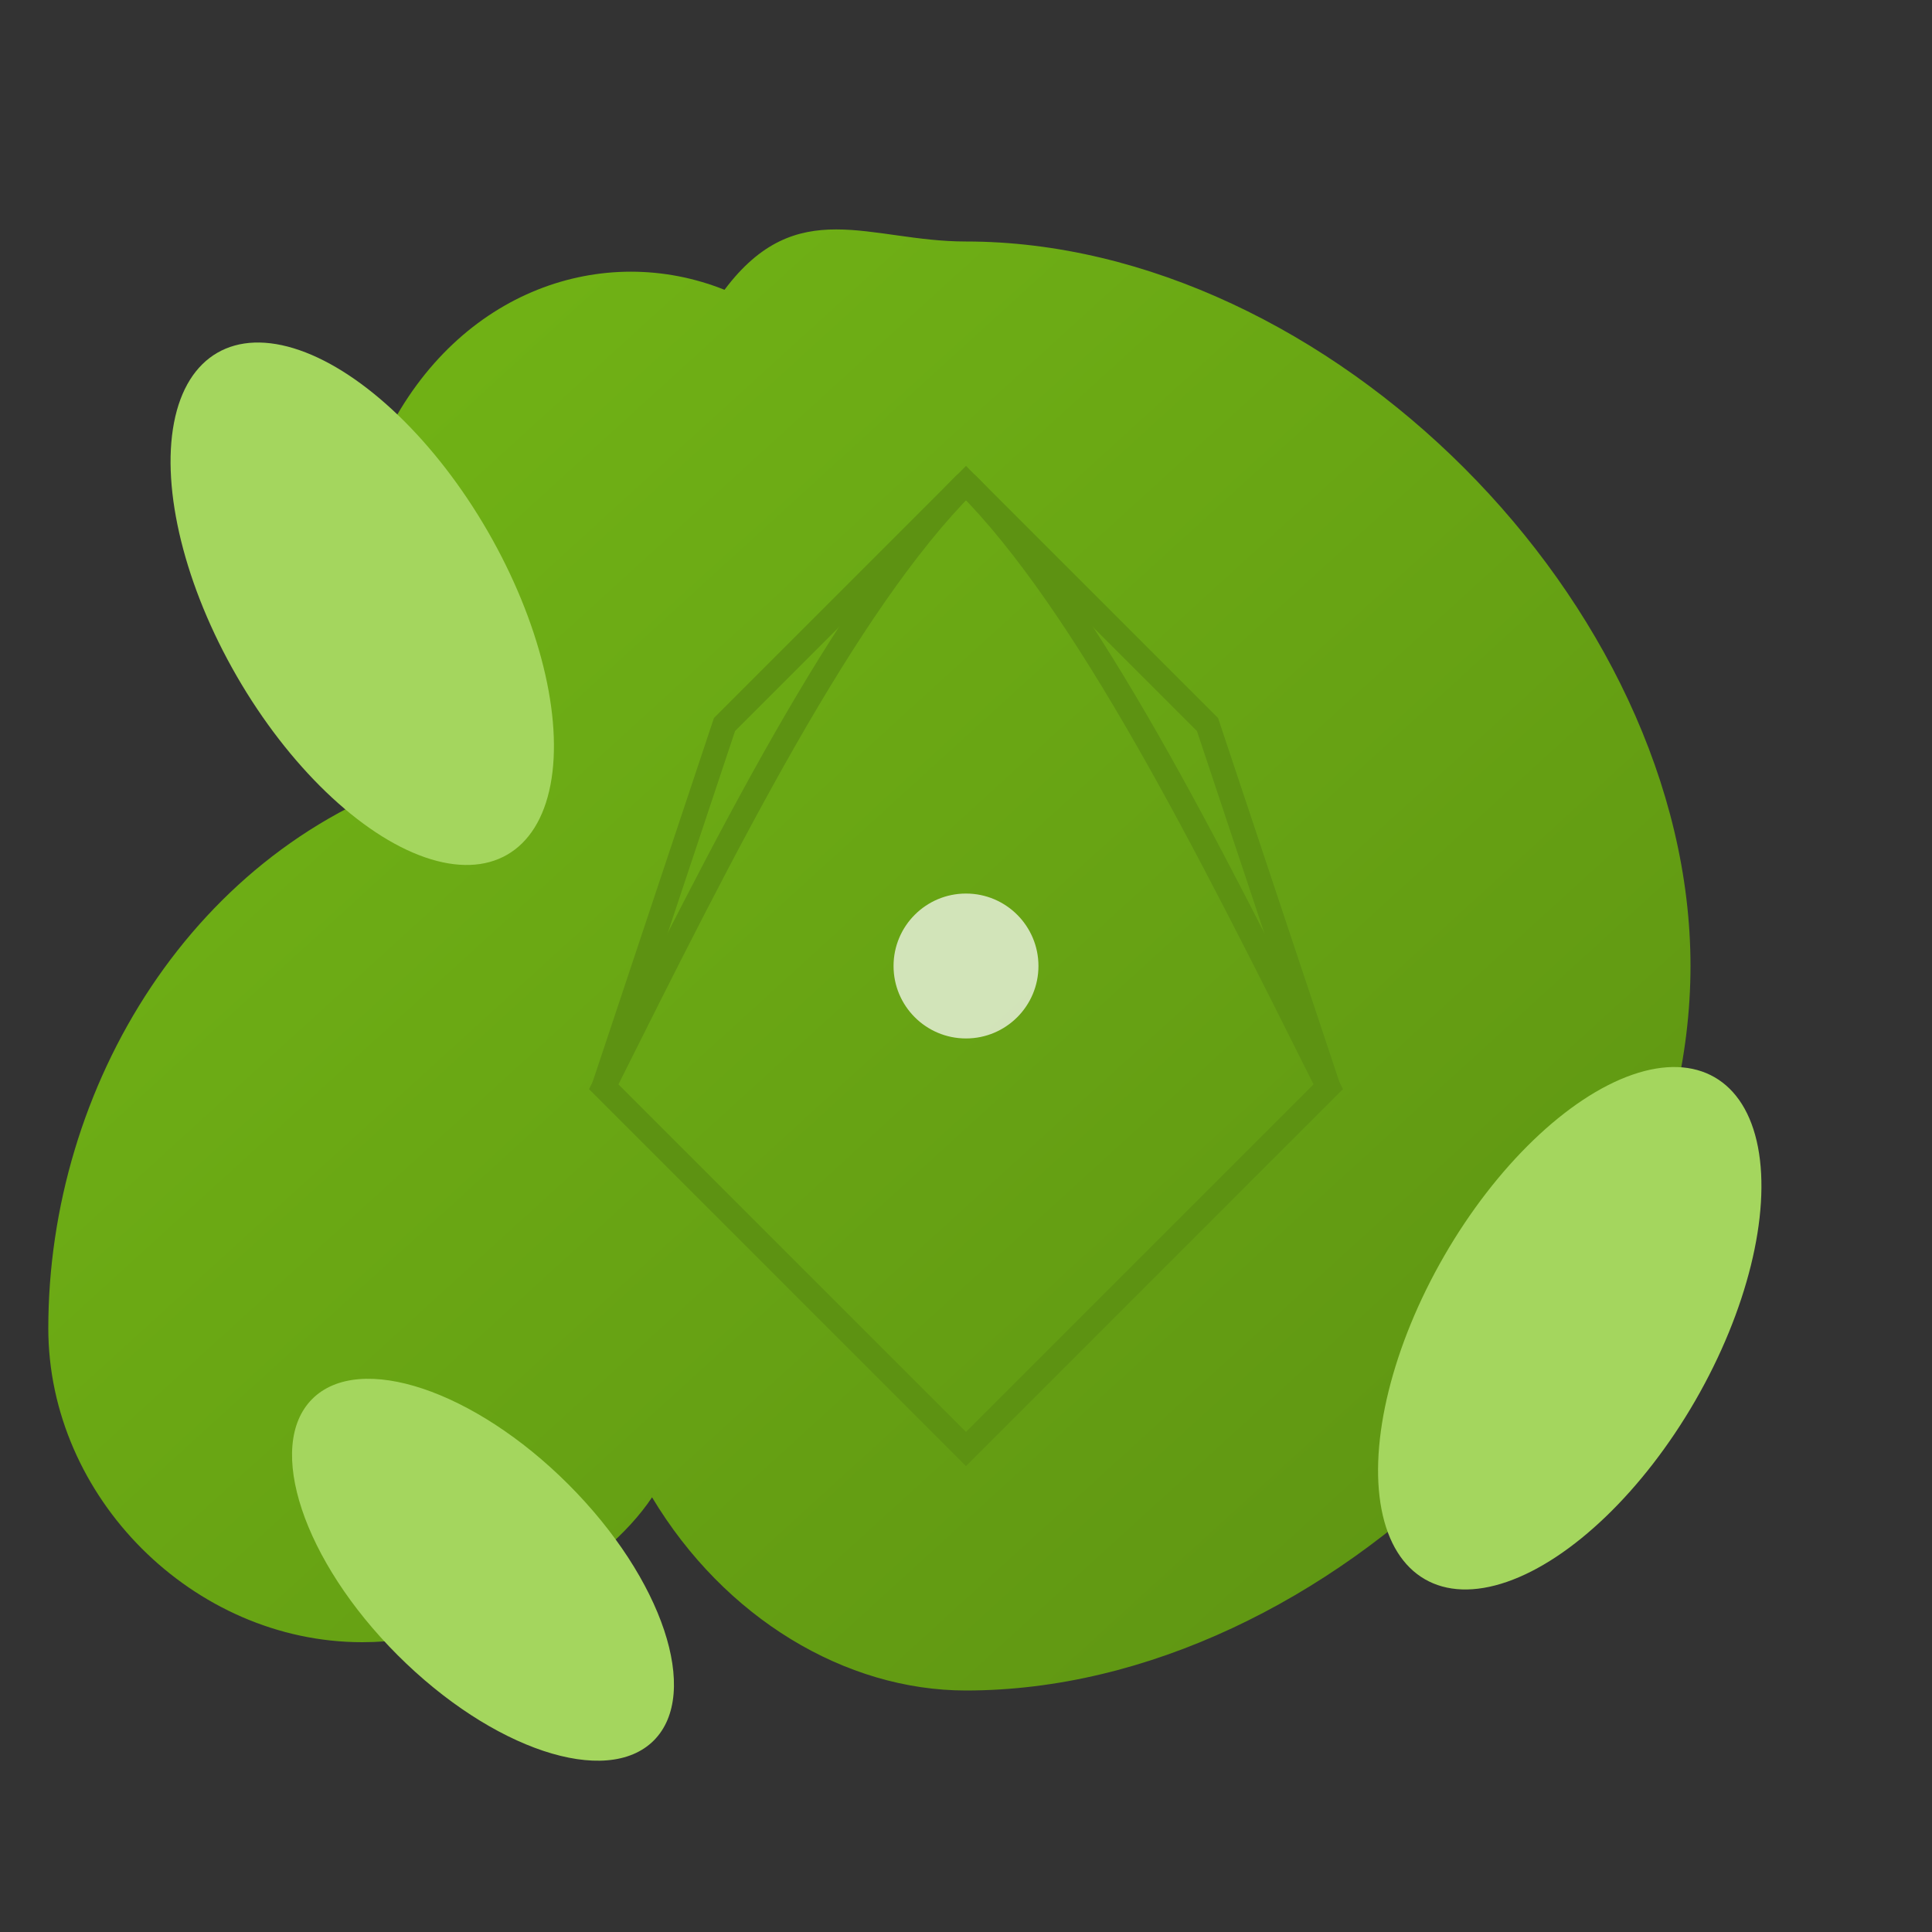 <svg width="80" height="80" viewBox="0 0 80 80" fill="none" xmlns="http://www.w3.org/2000/svg">
  <rect x="0" y="0" width="80" height="80" fill="#333333" stroke="none"/>
  <defs>
    <linearGradient id="leafGrad" x1="0%" y1="0%" x2="100%" y2="100%">
      <stop offset="0%" stop-color="#74b816"/>
      <stop offset="100%" stop-color="#5d9212"/>
    </linearGradient>
  </defs>
  
  <!-- Main leaf -->
  <path d="M40 10C55 10 70 25 70 40C70 55 55 70 40 70C35 70 30 67 27 62C25 65 20 68 15 68C8 68 2 62 2 55C2 45 8 35 18 32C15 28 14 23 16 18C19 12 25 10 30 12C33 8 36 10 40 10Z" fill="url(#leafGrad)"/>
  
  <!-- Leaf veins -->
  <path d="M40 20C45 25 50 35 55 45C50 50 45 55 40 60C35 55 30 50 25 45C30 35 35 25 40 20Z" stroke="#5d9212" stroke-width="1" fill="none"/>
  <path d="M40 20L30 30L25 45" stroke="#5d9212" stroke-width="1" fill="none"/>
  <path d="M40 20L50 30L55 45" stroke="#5d9212" stroke-width="1" fill="none"/>
  
  <!-- Small leaves around -->
  <ellipse cx="15" cy="25" rx="6" ry="12" fill="#a4d65e" transform="rotate(-30 15 25)"/>
  <ellipse cx="65" cy="55" rx="6" ry="12" fill="#a4d65e" transform="rotate(30 65 55)"/>
  <ellipse cx="20" cy="65" rx="5" ry="10" fill="#a4d65e" transform="rotate(-45 20 65)"/>
  
  <!-- Center highlight -->
  <circle cx="40" cy="40" r="3" fill="white" opacity="0.7"/>
</svg>
